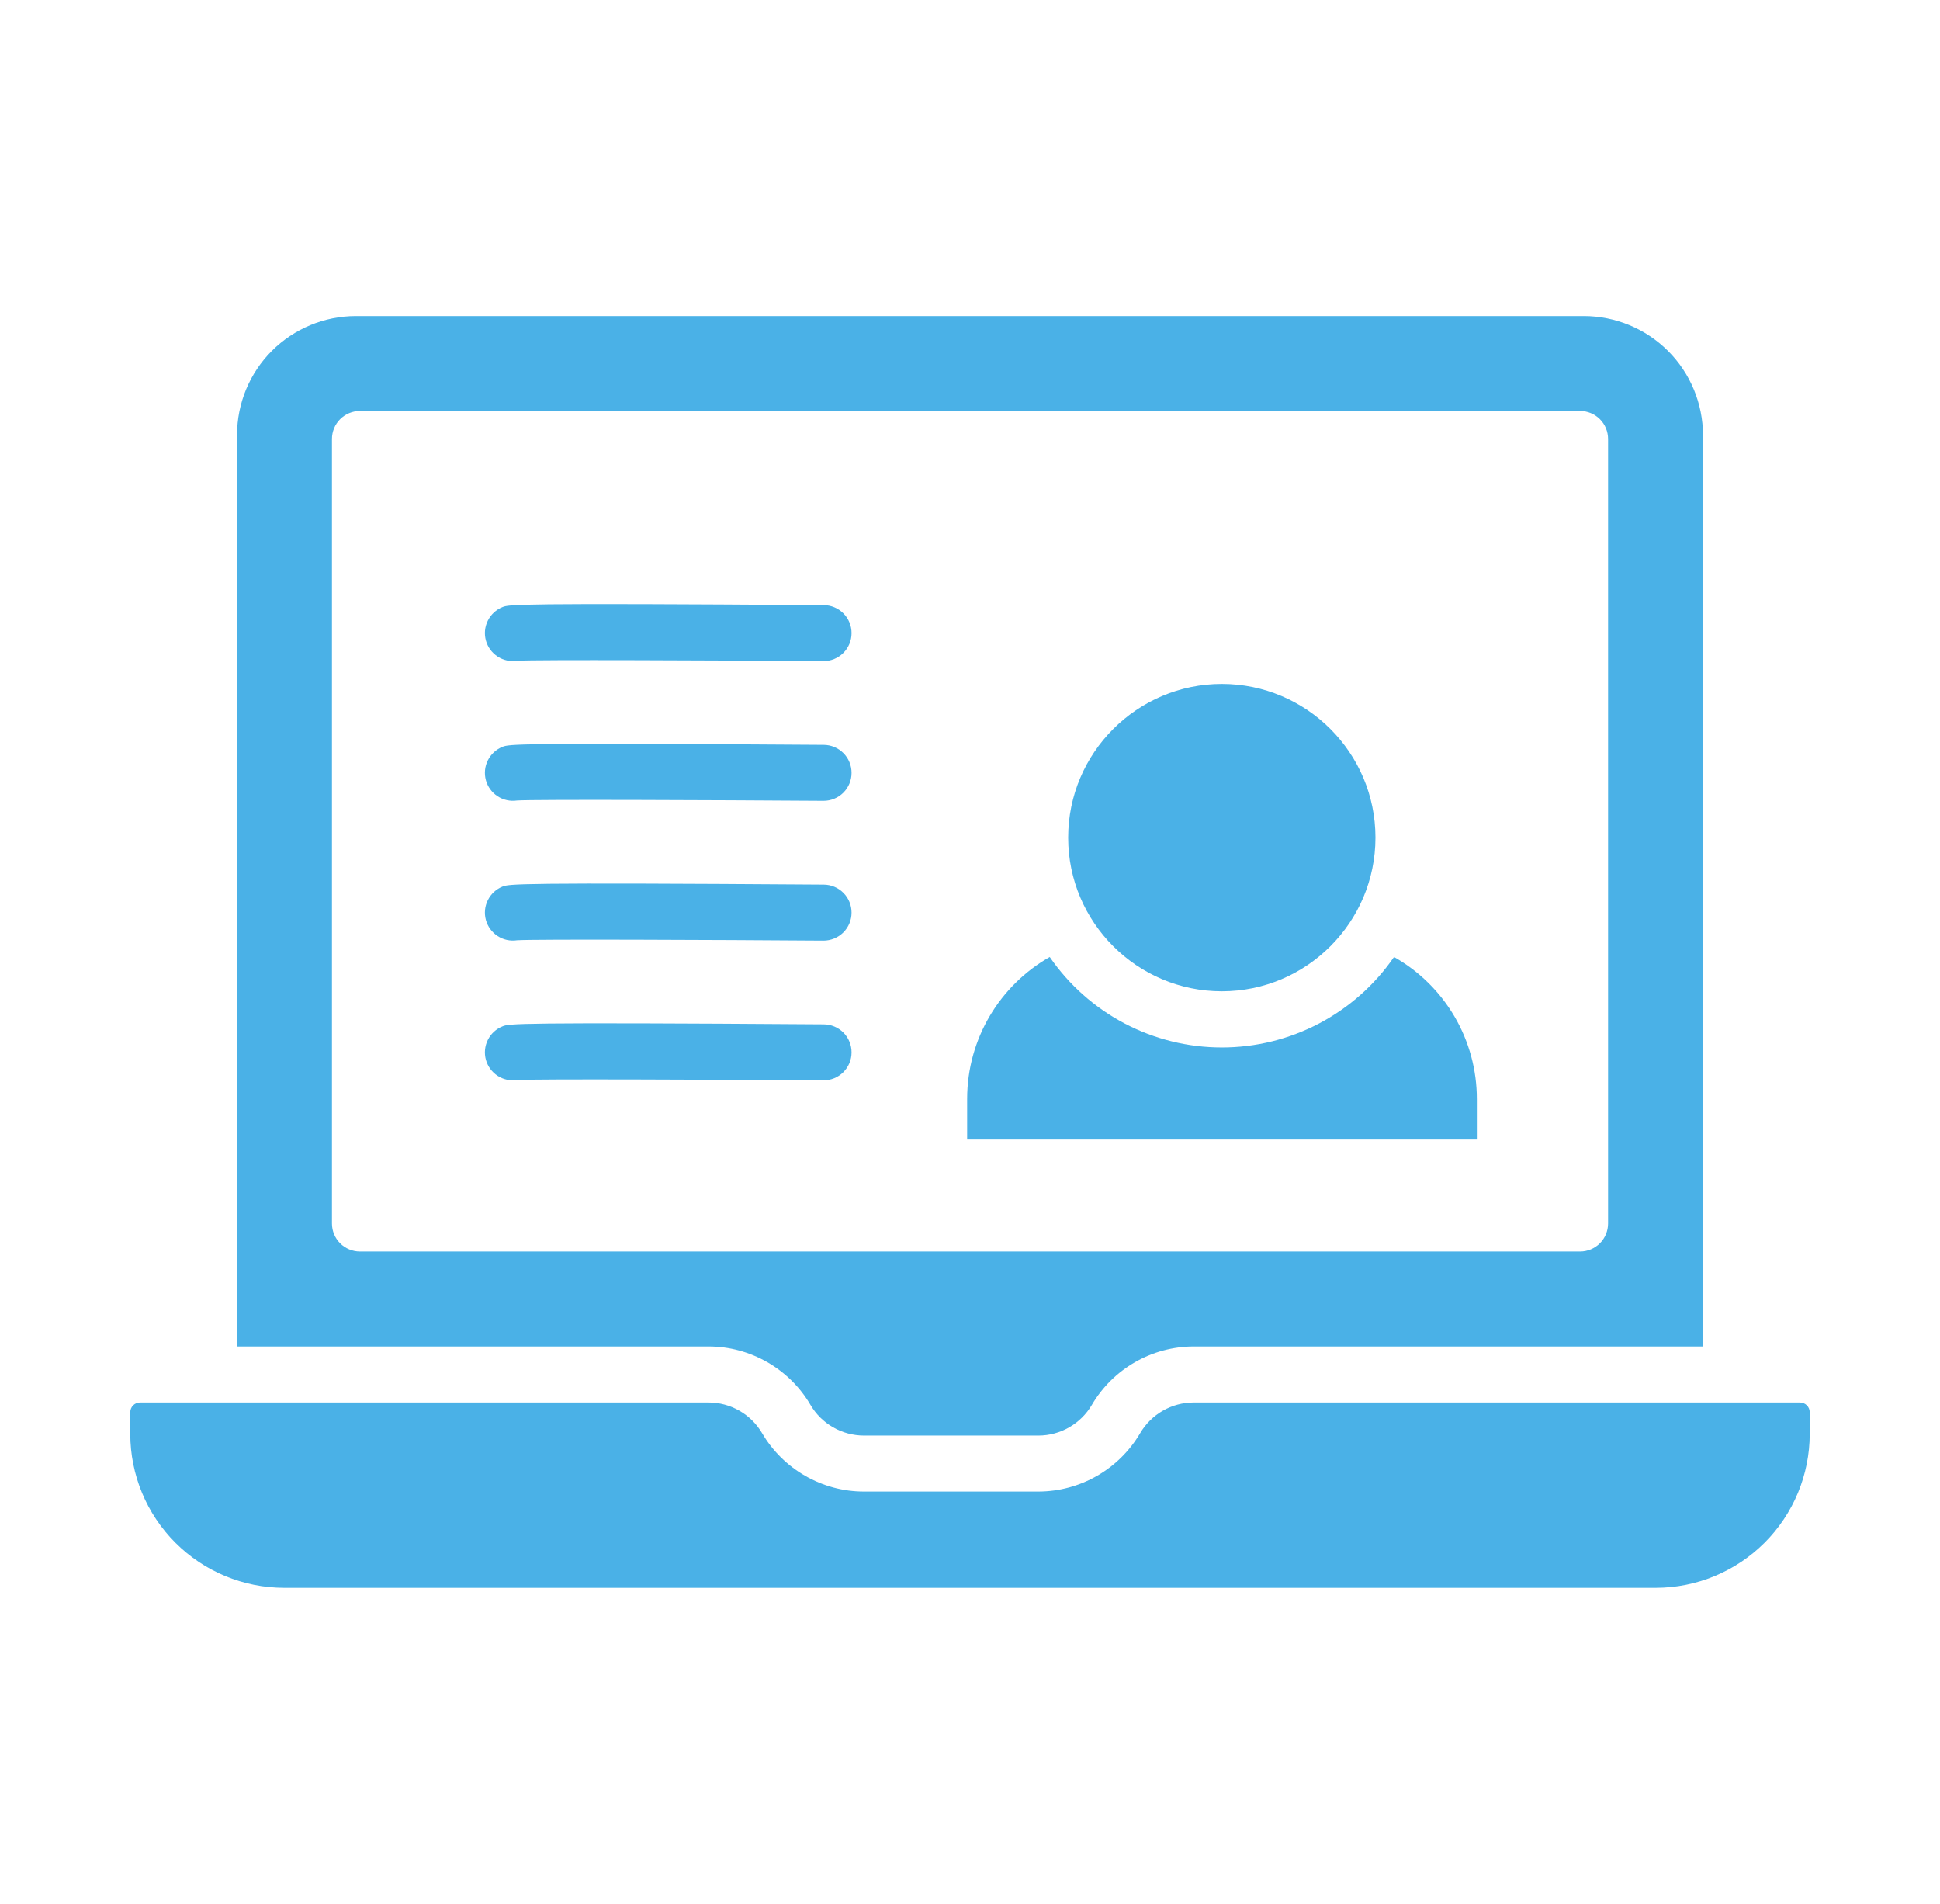 <svg width="53" height="52" viewBox="0 0 53 52" fill="none" xmlns="http://www.w3.org/2000/svg">
<path d="M22.141 38.37C22.29 38.625 22.503 38.836 22.759 38.983C23.015 39.13 23.305 39.208 23.6 39.209H28.37C28.969 39.209 29.527 38.887 29.83 38.37C30.114 37.886 30.52 37.484 31.008 37.205C31.495 36.925 32.047 36.777 32.609 36.776H46.525V11.886C46.524 11.024 46.181 10.196 45.571 9.586C44.96 8.976 44.133 8.633 43.27 8.632H9.721C8.861 8.633 8.036 8.975 7.427 9.583C6.819 10.191 6.477 11.016 6.476 11.877V36.776H19.361C20.5 36.776 21.566 37.388 22.141 38.37ZM9.069 33.418V11.99C9.069 11.787 9.15 11.592 9.293 11.449C9.437 11.306 9.631 11.225 9.834 11.225H43.167C43.37 11.225 43.564 11.306 43.708 11.449C43.851 11.592 43.932 11.787 43.932 11.99V33.418C43.932 33.621 43.851 33.816 43.708 33.959C43.564 34.102 43.37 34.183 43.167 34.183H9.833C9.631 34.183 9.436 34.102 9.293 33.959C9.149 33.816 9.069 33.621 9.069 33.418H9.069Z" fill="#4AB1E7"/>
<path d="M49.175 38.306H32.608C32.01 38.306 31.451 38.627 31.149 39.143C30.864 39.628 30.458 40.03 29.971 40.309C29.483 40.589 28.931 40.737 28.369 40.738H23.6C22.461 40.738 21.395 40.127 20.82 39.143C20.67 38.889 20.457 38.678 20.201 38.531C19.945 38.384 19.655 38.306 19.36 38.306H3.825C3.754 38.306 3.687 38.334 3.637 38.384C3.587 38.434 3.559 38.501 3.559 38.572V39.165C3.56 40.28 4.003 41.348 4.791 42.136C5.579 42.924 6.648 43.367 7.762 43.368H45.238C46.352 43.367 47.42 42.923 48.208 42.136C48.996 41.348 49.44 40.279 49.441 39.165V38.572C49.441 38.501 49.413 38.434 49.363 38.384C49.313 38.334 49.245 38.306 49.175 38.306ZM38.084 26.138C37.559 26.9 36.856 27.523 36.037 27.954C35.218 28.384 34.306 28.609 33.381 28.609C32.455 28.609 31.543 28.384 30.724 27.954C29.905 27.523 29.203 26.9 28.678 26.138C27.332 26.902 26.422 28.355 26.422 30.015V31.124H40.347V30.015C40.347 29.226 40.138 28.451 39.74 27.77C39.342 27.089 38.771 26.525 38.084 26.138Z" fill="#4AB1E7"/>
<path d="M33.38 27.075C35.694 27.075 37.577 25.192 37.577 22.877C37.577 20.563 35.694 18.68 33.38 18.68C31.066 18.68 29.182 20.563 29.182 22.878C29.182 25.193 31.066 27.075 33.38 27.075ZM22.502 16.527C14.006 16.468 13.907 16.509 13.725 16.582C13.552 16.652 13.41 16.784 13.327 16.952C13.243 17.12 13.225 17.312 13.274 17.493C13.324 17.674 13.438 17.83 13.595 17.932C13.752 18.035 13.941 18.076 14.126 18.047C14.652 18.015 19.508 18.036 22.492 18.057H22.497C22.7 18.057 22.895 17.977 23.039 17.834C23.183 17.691 23.264 17.497 23.264 17.294C23.265 17.091 23.185 16.897 23.042 16.753C22.899 16.609 22.705 16.528 22.502 16.527ZM22.502 20.344C14.006 20.285 13.907 20.326 13.725 20.399C13.552 20.469 13.41 20.601 13.327 20.768C13.243 20.936 13.225 21.129 13.274 21.31C13.324 21.491 13.438 21.647 13.595 21.749C13.752 21.851 13.941 21.892 14.126 21.864C14.652 21.832 19.508 21.853 22.492 21.873H22.497C22.7 21.874 22.895 21.794 23.039 21.651C23.183 21.508 23.264 21.314 23.264 21.111C23.265 20.908 23.185 20.713 23.042 20.57C22.899 20.426 22.705 20.345 22.502 20.344ZM22.502 24.161C14.006 24.102 13.907 24.144 13.725 24.216C13.552 24.287 13.41 24.418 13.327 24.586C13.243 24.754 13.225 24.946 13.274 25.127C13.324 25.308 13.438 25.464 13.595 25.566C13.752 25.669 13.941 25.709 14.126 25.681C14.652 25.649 19.508 25.67 22.492 25.691H22.497C22.7 25.691 22.895 25.611 23.039 25.468C23.183 25.325 23.264 25.131 23.264 24.928C23.265 24.726 23.185 24.531 23.042 24.387C22.899 24.243 22.705 24.162 22.502 24.161ZM22.502 27.978C14.006 27.919 13.907 27.96 13.725 28.034C13.552 28.104 13.41 28.235 13.327 28.403C13.243 28.571 13.225 28.764 13.274 28.945C13.324 29.125 13.438 29.282 13.595 29.384C13.752 29.486 13.941 29.527 14.126 29.499C14.652 29.467 19.508 29.488 22.492 29.507H22.497C22.7 29.508 22.895 29.428 23.039 29.285C23.183 29.142 23.264 28.948 23.264 28.745C23.265 28.542 23.185 28.347 23.042 28.203C22.899 28.06 22.705 27.979 22.502 27.978Z" fill="#4AB1E7"/>
</svg>